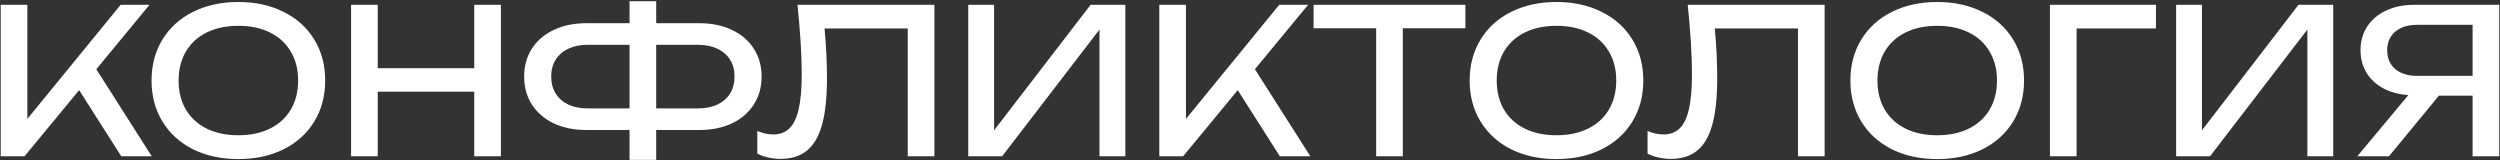<?xml version="1.0" encoding="UTF-8"?> <svg xmlns="http://www.w3.org/2000/svg" width="1984" height="127" viewBox="0 0 1984 127" fill="none"><rect x="0" y="0" width="1984" height="127" fill="#333333" stroke="none"/> <path d="M76.43 54.94L120.414 124H96.219L62.81 71.524L19.467 124H0.559V3.825H21.71V94.357L95.738 3.825H118.651L76.43 54.94ZM189.171 126.243C175.658 126.243 163.668 123.653 153.199 118.472C142.784 113.238 134.692 105.894 128.924 96.44C123.155 86.986 120.271 76.144 120.271 63.913C120.271 51.681 123.155 40.839 128.924 31.385C134.692 21.931 142.784 14.614 153.199 9.433C163.668 4.199 175.658 1.582 189.171 1.582C202.684 1.582 214.649 4.199 225.064 9.433C235.532 14.614 243.651 21.931 249.419 31.385C255.188 40.839 258.072 51.681 258.072 63.913C258.072 76.144 255.188 86.986 249.419 96.44C243.651 105.894 235.532 113.238 225.064 118.472C214.649 123.653 202.684 126.243 189.171 126.243ZM189.171 107.336C198.785 107.336 207.144 105.573 214.248 102.048C221.405 98.523 226.906 93.502 230.752 86.986C234.651 80.417 236.6 72.725 236.6 63.913C236.6 55.1 234.651 47.435 230.752 40.919C226.906 34.349 221.405 29.302 214.248 25.777C207.144 22.252 198.785 20.489 189.171 20.489C179.557 20.489 171.172 22.252 164.015 25.777C156.911 29.302 151.41 34.349 147.511 40.919C143.665 47.435 141.742 55.1 141.742 63.913C141.742 72.725 143.665 80.417 147.511 86.986C151.41 93.502 156.911 98.523 164.015 102.048C171.172 105.573 179.557 107.336 189.171 107.336ZM376.363 54.138V3.825H397.513V124H376.363V72.725H299.771V124H278.62V3.825H299.771V54.138H376.363ZM554.887 18.406C564.769 18.406 573.448 20.196 580.925 23.774C588.403 27.299 594.171 32.267 598.231 38.676C602.343 45.032 604.4 52.376 604.4 60.708C604.4 69.093 602.343 76.491 598.231 82.9C594.171 89.309 588.403 94.303 580.925 97.882C573.448 101.407 564.769 103.17 554.887 103.17H520.758V126.884H499.607V103.17H465.477C455.596 103.17 446.917 101.407 439.439 97.882C431.962 94.303 426.167 89.309 422.054 82.9C417.995 76.491 415.965 69.093 415.965 60.708C415.965 52.376 417.995 45.032 422.054 38.676C426.167 32.267 431.962 27.299 439.439 23.774C446.917 20.196 455.596 18.406 465.477 18.406H499.607V0.941H520.758V18.406H554.887ZM499.607 86.025V35.551H466.279C460.457 35.551 455.356 36.593 450.976 38.676C446.65 40.705 443.312 43.616 440.962 47.408C438.612 51.201 437.437 55.634 437.437 60.708C437.437 65.835 438.612 70.322 440.962 74.168C443.312 77.96 446.65 80.897 450.976 82.98C455.356 85.01 460.457 86.025 466.279 86.025H499.607ZM553.926 86.025C559.801 86.025 564.929 85.01 569.308 82.98C573.688 80.897 577.053 77.96 579.403 74.168C581.753 70.322 582.928 65.835 582.928 60.708C582.928 55.634 581.753 51.201 579.403 47.408C577.053 43.616 573.688 40.705 569.308 38.676C564.929 36.593 559.801 35.551 553.926 35.551H520.758V86.025H553.926ZM741.528 3.825V124H720.377V22.572H654.361C655.643 36.352 656.284 49.545 656.284 62.15C656.284 77.212 655.002 89.416 652.438 98.763C649.874 108.11 645.895 115 640.501 119.433C635.106 123.866 628.083 126.083 619.43 126.083C616.065 126.083 612.78 125.709 609.576 124.961C606.425 124.267 603.567 123.252 601.003 121.917V103.971C605.436 105.787 609.656 106.695 613.662 106.695C618.949 106.695 623.249 105.066 626.561 101.808C629.872 98.55 632.302 93.449 633.851 86.505C635.453 79.509 636.255 70.375 636.255 59.105C636.255 44.044 635.133 25.617 632.89 3.825H741.528ZM788.906 103.41L865.497 3.825H893.057V124H872.547V23.454L795.315 124H768.396V3.825H788.906V103.41ZM995.893 54.94L1039.88 124H1015.68L982.273 71.524L938.93 124H920.023V3.825H941.174V94.357L1015.2 3.825H1038.11L995.893 54.94ZM1042.45 3.825H1162.94V22.412H1113.27V124H1092.12V22.412H1042.45V3.825ZM1235.23 126.243C1221.71 126.243 1209.72 123.653 1199.25 118.472C1188.84 113.238 1180.75 105.894 1174.98 96.44C1169.21 86.986 1166.32 76.144 1166.32 63.913C1166.32 51.681 1169.21 40.839 1174.98 31.385C1180.75 21.931 1188.84 14.614 1199.25 9.433C1209.72 4.199 1221.71 1.582 1235.23 1.582C1248.74 1.582 1260.7 4.199 1271.12 9.433C1281.59 14.614 1289.7 21.931 1295.47 31.385C1301.24 40.839 1304.13 51.681 1304.13 63.913C1304.13 76.144 1301.24 86.986 1295.47 96.44C1289.7 105.894 1281.59 113.238 1271.12 118.472C1260.7 123.653 1248.74 126.243 1235.23 126.243ZM1235.23 107.336C1244.84 107.336 1253.2 105.573 1260.3 102.048C1267.46 98.523 1272.96 93.502 1276.81 86.986C1280.7 80.417 1282.65 72.725 1282.65 63.913C1282.65 55.1 1280.7 47.435 1276.81 40.919C1272.96 34.349 1267.46 29.302 1260.3 25.777C1253.2 22.252 1244.84 20.489 1235.23 20.489C1225.61 20.489 1217.23 22.252 1210.07 25.777C1202.96 29.302 1197.46 34.349 1193.56 40.919C1189.72 47.435 1187.8 55.1 1187.8 63.913C1187.8 72.725 1189.72 80.417 1193.56 86.986C1197.46 93.502 1202.96 98.523 1210.07 102.048C1217.23 105.573 1225.61 107.336 1235.23 107.336ZM1448.03 3.825V124H1426.87V22.572H1360.86C1362.14 36.352 1362.78 49.545 1362.78 62.15C1362.78 77.212 1361.5 89.416 1358.94 98.763C1356.37 108.11 1352.39 115 1347 119.433C1341.6 123.866 1334.58 126.083 1325.93 126.083C1322.56 126.083 1319.28 125.709 1316.07 124.961C1312.92 124.267 1310.06 123.252 1307.5 121.917V103.971C1311.93 105.787 1316.15 106.695 1320.16 106.695C1325.45 106.695 1329.75 105.066 1333.06 101.808C1336.37 98.55 1338.8 93.449 1340.35 86.505C1341.95 79.509 1342.75 70.375 1342.75 59.105C1342.75 44.044 1341.63 25.617 1339.39 3.825H1448.03ZM1537.38 126.243C1523.87 126.243 1511.88 123.653 1501.41 118.472C1491 113.238 1482.9 105.894 1477.14 96.44C1471.37 86.986 1468.48 76.144 1468.48 63.913C1468.48 51.681 1471.37 40.839 1477.14 31.385C1482.9 21.931 1491 14.614 1501.41 9.433C1511.88 4.199 1523.87 1.582 1537.38 1.582C1550.9 1.582 1562.86 4.199 1573.28 9.433C1583.74 14.614 1591.86 21.931 1597.63 31.385C1603.4 40.839 1606.28 51.681 1606.28 63.913C1606.28 76.144 1603.4 86.986 1597.63 96.44C1591.86 105.894 1583.74 113.238 1573.28 118.472C1562.86 123.653 1550.9 126.243 1537.38 126.243ZM1537.38 107.336C1547 107.336 1555.36 105.573 1562.46 102.048C1569.62 98.523 1575.12 93.502 1578.96 86.986C1582.86 80.417 1584.81 72.725 1584.81 63.913C1584.81 55.1 1582.86 47.435 1578.96 40.919C1575.12 34.349 1569.62 29.302 1562.46 25.777C1555.36 22.252 1547 20.489 1537.38 20.489C1527.77 20.489 1519.38 22.252 1512.23 25.777C1505.12 29.302 1499.62 34.349 1495.72 40.919C1491.88 47.435 1489.95 55.1 1489.95 63.913C1489.95 72.725 1491.88 80.417 1495.72 86.986C1499.62 93.502 1505.12 98.523 1512.23 102.048C1519.38 105.573 1527.77 107.336 1537.38 107.336ZM1626.83 3.825H1710.96V22.572H1647.98V124H1626.83V3.825ZM1747.49 103.41L1824.08 3.825H1851.64V124H1831.13V23.454L1753.9 124H1726.98V3.825H1747.49V103.41ZM1983.4 3.825V124H1962.25V75.93H1935.49L1895.91 124H1870.75L1911.29 75.449C1903.71 74.915 1897.06 73.126 1891.34 70.082C1885.63 66.984 1881.2 62.844 1878.04 57.663C1874.89 52.429 1873.32 46.501 1873.32 39.877C1873.32 32.774 1875.08 26.498 1878.61 21.05C1882.18 15.602 1887.18 11.383 1893.59 8.392C1900.05 5.347 1907.45 3.825 1915.78 3.825H1983.4ZM1962.25 60.227V19.688H1918.18C1913.32 19.688 1909.1 20.516 1905.52 22.172C1901.95 23.828 1899.2 26.178 1897.27 29.222C1895.4 32.213 1894.47 35.765 1894.47 39.877C1894.47 44.044 1895.4 47.649 1897.27 50.693C1899.2 53.738 1901.95 56.088 1905.52 57.744C1909.1 59.399 1913.32 60.227 1918.18 60.227H1962.25Z" fill="white"></path> </svg> 